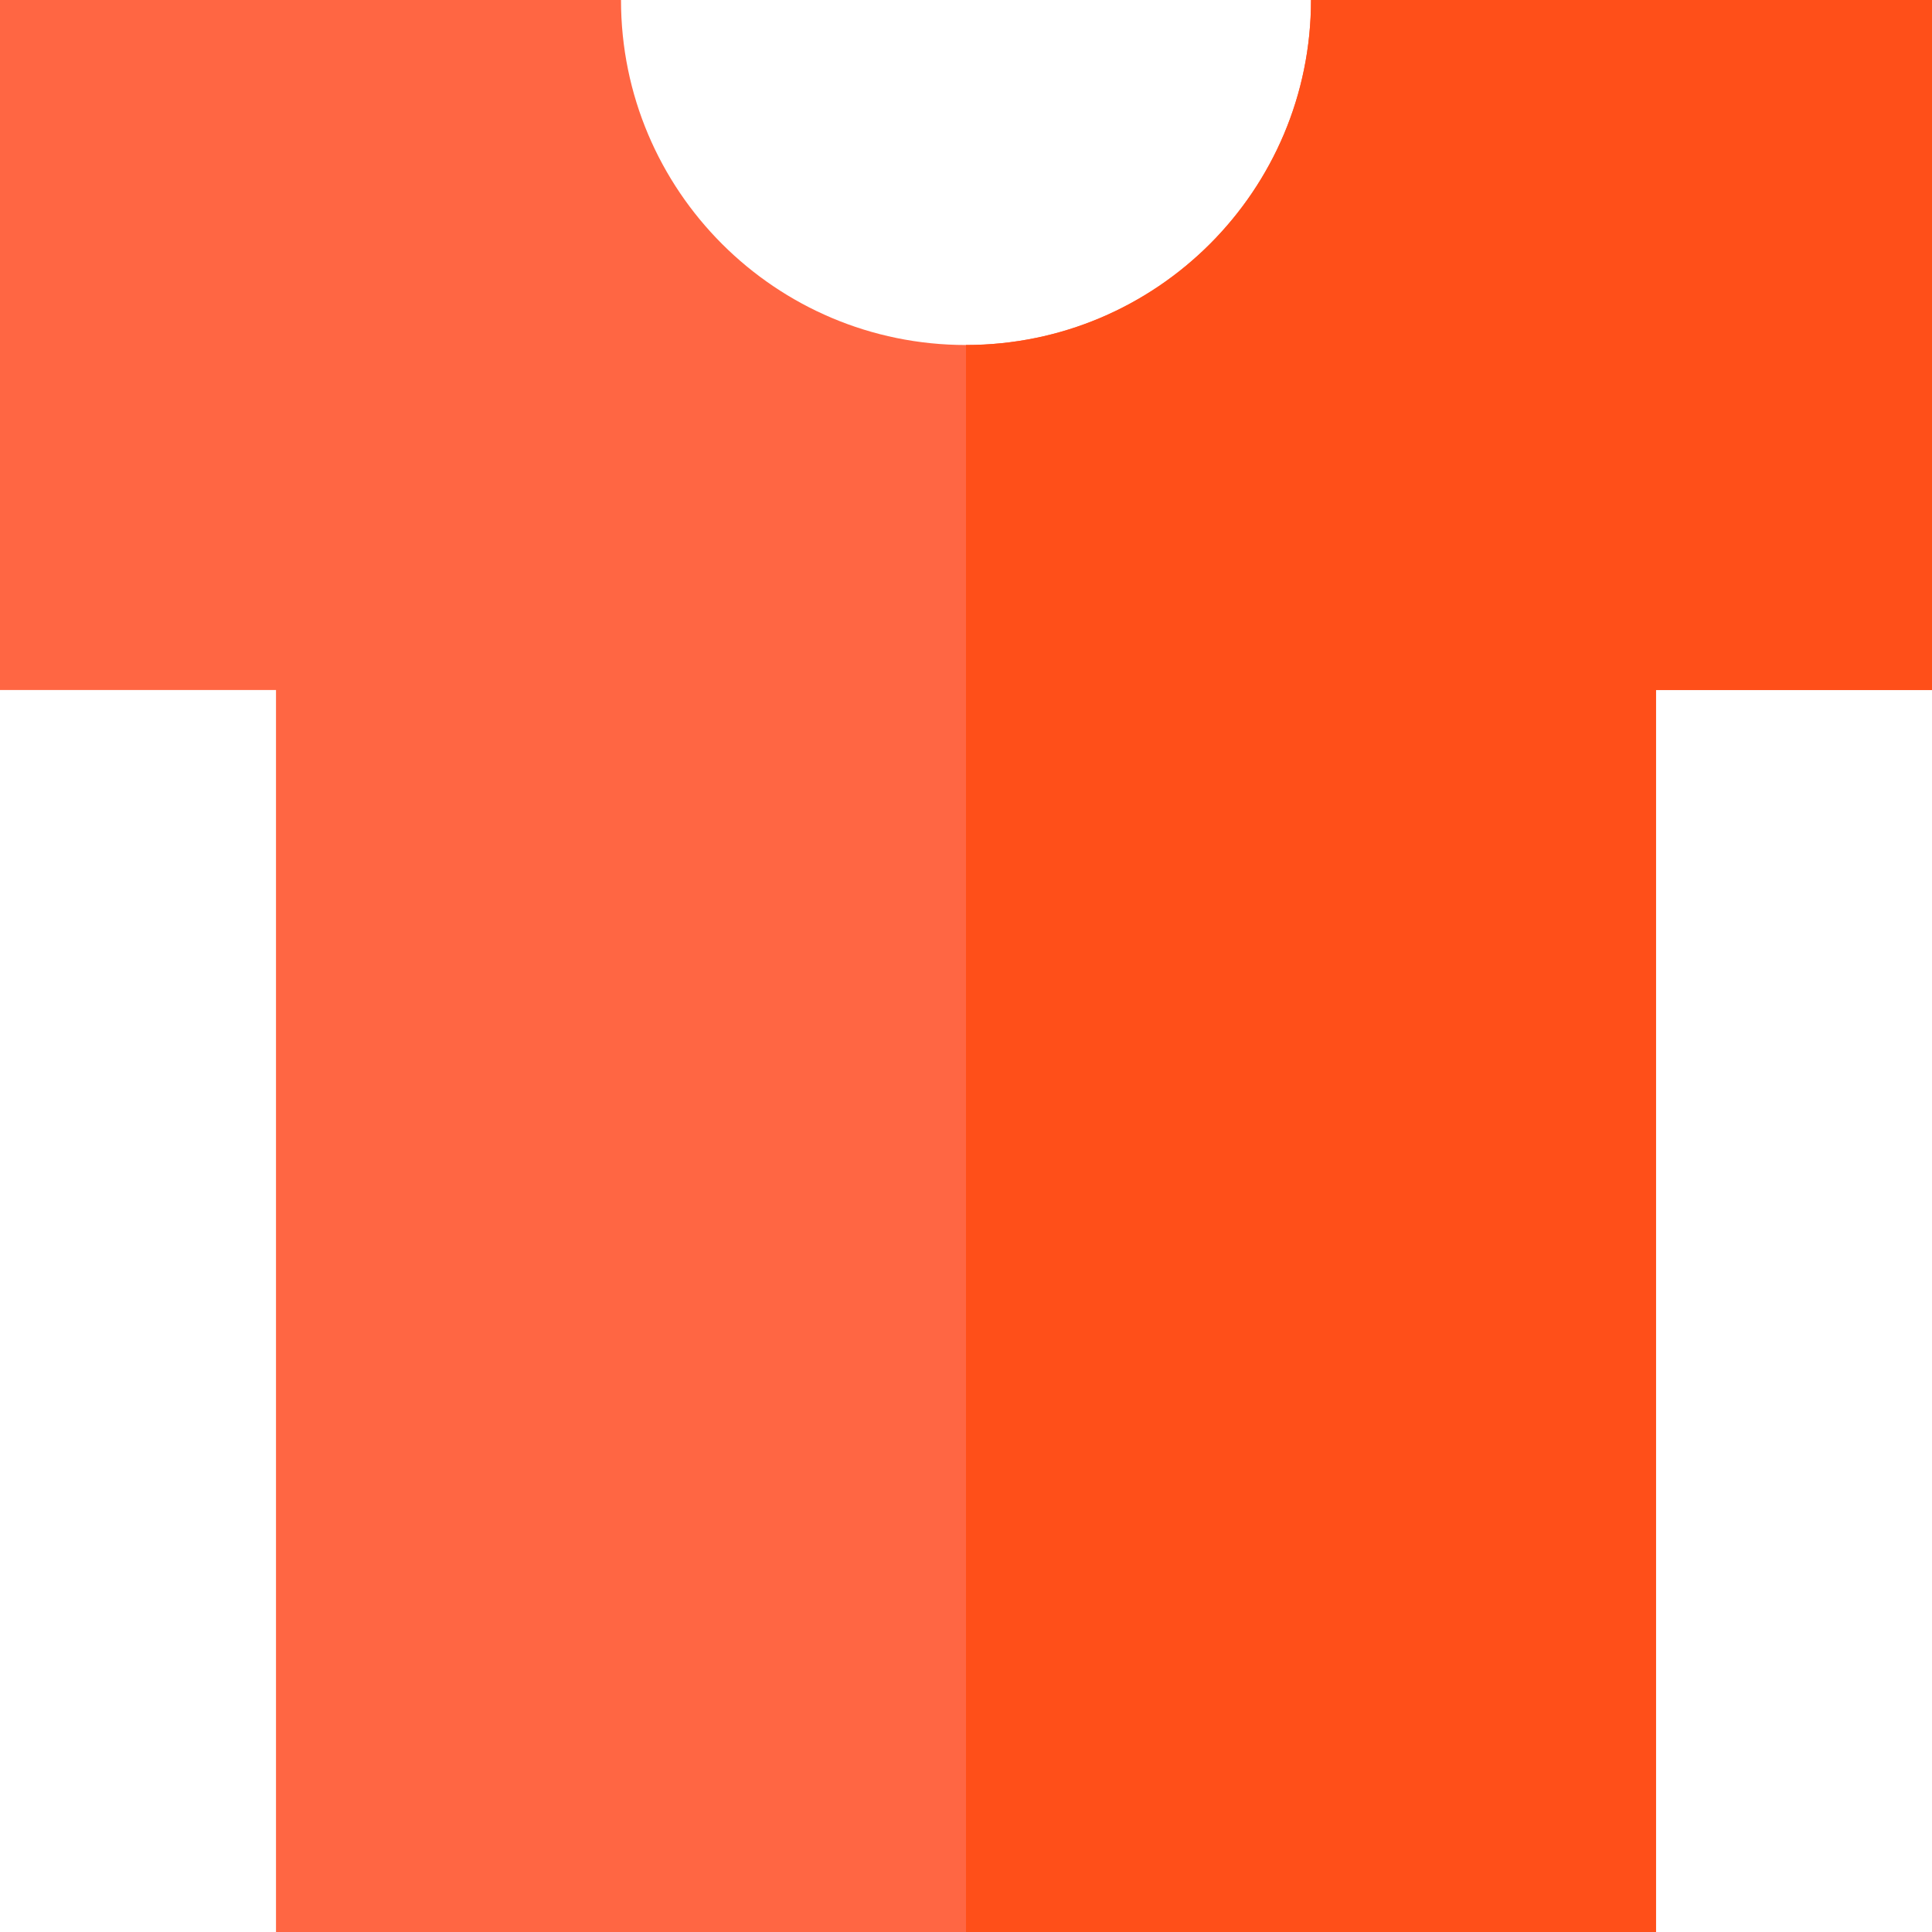 <?xml version="1.0" encoding="iso-8859-1"?>
<!-- Uploaded to: SVG Repo, www.svgrepo.com, Generator: SVG Repo Mixer Tools -->
<svg height="800px" width="800px" version="1.1" id="Layer_1" xmlns="http://www.w3.org/2000/svg" xmlns:xlink="http://www.w3.org/1999/xlink" 
	 viewBox="0 0 512 512" xml:space="preserve">
<path style="fill:#FF6643;" d="M347.429,0c0,50.494-40.934,91.429-91.429,91.429S164.571,50.494,164.571,0H0v182.857h73.143V512
	h365.714V182.857H512V0H347.429z"/>
<path style="fill:#FF4F19;" d="M347.429,0c0,50.494-40.934,91.429-91.429,91.429V512h182.857V182.857H512V0H347.429z"/>
</svg>